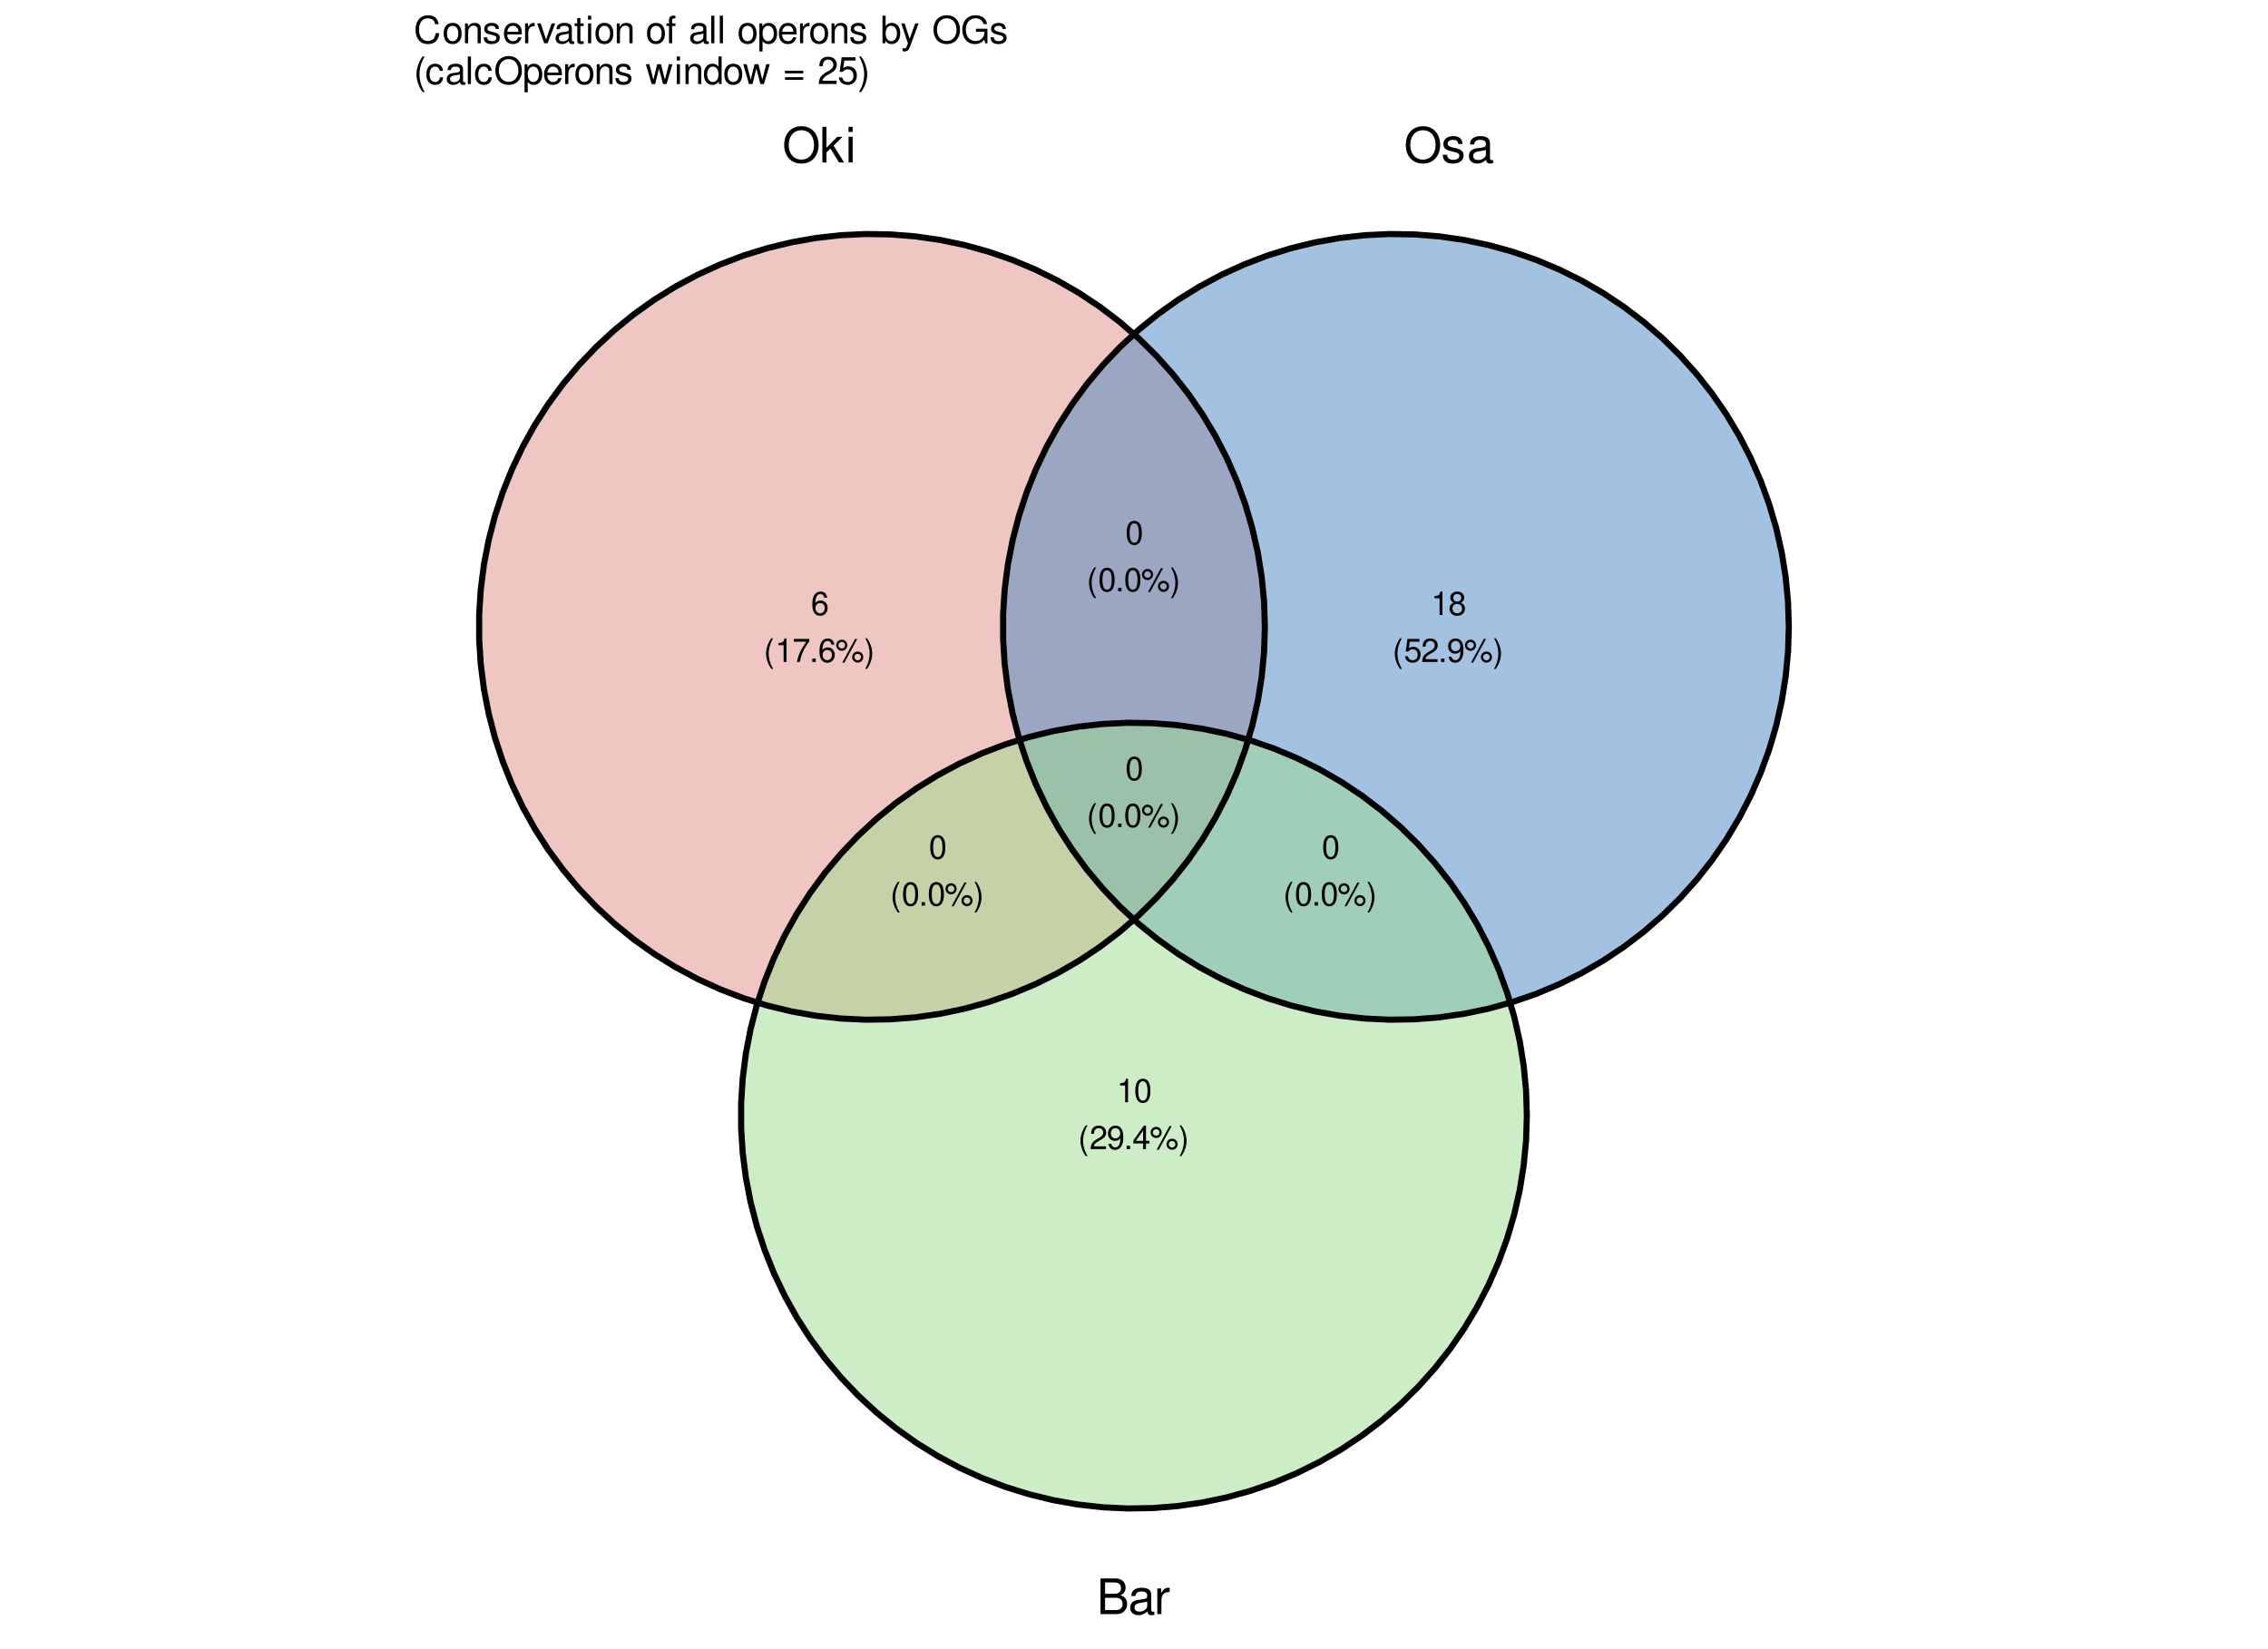 <?xml version="1.0" encoding="UTF-8"?>
<svg xmlns="http://www.w3.org/2000/svg" xmlns:xlink="http://www.w3.org/1999/xlink" width="792pt" height="576pt" viewBox="0 0 792 576" version="1.1">
<defs>
<g>
<symbol overflow="visible" id="glyph0-0">
<path style="stroke:none;" d=""/>
</symbol>
<symbol overflow="visible" id="glyph0-1">
<path style="stroke:none;" d="M 6.641 -12.656 C 3.078 -12.656 0.656 -10.031 0.656 -6.125 C 0.656 -2.219 3.062 0.391 6.656 0.391 C 8.188 0.391 9.516 -0.062 10.516 -0.922 C 11.875 -2.062 12.672 -4 12.672 -6.031 C 12.672 -10.047 10.297 -12.656 6.641 -12.656 Z M 6.641 -11.25 C 9.344 -11.25 11.078 -9.219 11.078 -6.062 C 11.078 -3.062 9.297 -1 6.656 -1 C 4 -1 2.234 -3.062 2.234 -6.125 C 2.234 -9.203 4 -11.25 6.641 -11.25 Z M 6.641 -11.25 "/>
</symbol>
<symbol overflow="visible" id="glyph0-2">
<path style="stroke:none;" d="M 2.406 -12.453 L 0.984 -12.453 L 0.984 0 L 2.406 0 L 2.406 -3.484 L 3.797 -4.844 L 6.812 0 L 8.578 0 L 4.922 -5.859 L 8.031 -8.953 L 6.203 -8.953 L 2.406 -5.156 Z M 2.406 -12.453 "/>
</symbol>
<symbol overflow="visible" id="glyph0-3">
<path style="stroke:none;" d="M 2.562 -8.953 L 1.141 -8.953 L 1.141 0 L 2.562 0 Z M 2.562 -12.453 L 1.125 -12.453 L 1.125 -10.656 L 2.562 -10.656 Z M 2.562 -12.453 "/>
</symbol>
<symbol overflow="visible" id="glyph0-4">
<path style="stroke:none;" d="M 7.484 -6.453 C 7.469 -8.219 6.297 -9.203 4.234 -9.203 C 2.156 -9.203 0.797 -8.125 0.797 -6.469 C 0.797 -5.078 1.516 -4.406 3.641 -3.891 L 4.969 -3.562 C 5.953 -3.328 6.359 -2.969 6.359 -2.344 C 6.359 -1.484 5.516 -0.922 4.266 -0.922 C 3.5 -0.922 2.859 -1.141 2.5 -1.516 C 2.266 -1.781 2.172 -2.031 2.078 -2.672 L 0.578 -2.672 C 0.656 -0.594 1.812 0.391 4.156 0.391 C 6.406 0.391 7.844 -0.719 7.844 -2.438 C 7.844 -3.781 7.094 -4.516 5.312 -4.938 L 3.938 -5.266 C 2.781 -5.531 2.281 -5.906 2.281 -6.547 C 2.281 -7.375 3.016 -7.891 4.188 -7.891 C 5.328 -7.891 5.938 -7.391 5.984 -6.453 Z M 7.484 -6.453 "/>
</symbol>
<symbol overflow="visible" id="glyph0-5">
<path style="stroke:none;" d="M 9.141 -0.844 C 8.984 -0.797 8.922 -0.797 8.828 -0.797 C 8.328 -0.797 8.062 -1.062 8.062 -1.5 L 8.062 -6.766 C 8.062 -8.344 6.906 -9.203 4.703 -9.203 C 3.375 -9.203 2.344 -8.828 1.719 -8.156 C 1.312 -7.703 1.141 -7.188 1.109 -6.297 L 2.547 -6.297 C 2.672 -7.391 3.312 -7.891 4.641 -7.891 C 5.938 -7.891 6.641 -7.406 6.641 -6.562 L 6.641 -6.188 C 6.625 -5.562 6.312 -5.344 5.156 -5.188 C 3.141 -4.938 2.828 -4.875 2.281 -4.641 C 1.25 -4.203 0.719 -3.422 0.719 -2.25 C 0.719 -0.625 1.844 0.391 3.656 0.391 C 4.781 0.391 5.688 0 6.688 -0.922 C 6.797 0 7.234 0.391 8.156 0.391 C 8.469 0.391 8.656 0.359 9.141 0.234 Z M 6.641 -2.812 C 6.641 -2.344 6.5 -2.047 6.078 -1.656 C 5.5 -1.125 4.797 -0.859 3.969 -0.859 C 2.859 -0.859 2.203 -1.391 2.203 -2.281 C 2.203 -3.234 2.812 -3.703 4.359 -3.922 C 5.875 -4.141 6.172 -4.203 6.641 -4.422 Z M 6.641 -2.812 "/>
</symbol>
<symbol overflow="visible" id="glyph0-6">
<path style="stroke:none;" d="M 1.344 0 L 6.969 0 C 8.141 0 9.016 -0.328 9.688 -1.047 C 10.297 -1.688 10.641 -2.578 10.641 -3.547 C 10.641 -5.062 9.953 -5.953 8.375 -6.578 C 9.516 -7.109 10.094 -8.016 10.094 -9.297 C 10.094 -10.219 9.75 -11 9.109 -11.578 C 8.438 -12.172 7.594 -12.453 6.406 -12.453 L 1.344 -12.453 Z M 2.938 -7.094 L 2.938 -11.047 L 6.016 -11.047 C 6.906 -11.047 7.391 -10.938 7.828 -10.609 C 8.266 -10.266 8.5 -9.75 8.5 -9.062 C 8.5 -8.391 8.266 -7.875 7.828 -7.531 C 7.391 -7.203 6.906 -7.094 6.016 -7.094 Z M 2.938 -1.406 L 2.938 -5.688 L 6.812 -5.688 C 8.219 -5.688 9.047 -4.891 9.047 -3.531 C 9.047 -2.203 8.219 -1.406 6.812 -1.406 Z M 2.938 -1.406 "/>
</symbol>
<symbol overflow="visible" id="glyph0-7">
<path style="stroke:none;" d="M 1.172 -8.953 L 1.172 0 L 2.609 0 L 2.609 -4.641 C 2.625 -6.797 3.516 -7.75 5.484 -7.703 L 5.484 -9.156 C 5.25 -9.188 5.109 -9.203 4.938 -9.203 C 4.016 -9.203 3.312 -8.656 2.5 -7.328 L 2.5 -8.953 Z M 1.172 -8.953 "/>
</symbol>
<symbol overflow="visible" id="glyph1-0">
<path style="stroke:none;" d=""/>
</symbol>
<symbol overflow="visible" id="glyph1-1">
<path style="stroke:none;" d="M 5.672 -6.078 C 5.469 -7.422 4.609 -8.219 3.375 -8.219 C 2.484 -8.219 1.688 -7.797 1.219 -7.047 C 0.703 -6.25 0.484 -5.25 0.484 -3.75 C 0.484 -2.359 0.688 -1.484 1.172 -0.766 C 1.609 -0.094 2.312 0.266 3.203 0.266 C 4.734 0.266 5.828 -0.891 5.828 -2.484 C 5.828 -4 4.812 -5.078 3.359 -5.078 C 2.578 -5.078 1.938 -4.781 1.516 -4.172 C 1.531 -6.203 2.156 -7.344 3.312 -7.344 C 4.016 -7.344 4.5 -6.875 4.656 -6.078 Z M 3.234 -4.188 C 4.203 -4.188 4.812 -3.5 4.812 -2.406 C 4.812 -1.375 4.125 -0.625 3.203 -0.625 C 2.281 -0.625 1.562 -1.406 1.562 -2.453 C 1.562 -3.484 2.25 -4.188 3.234 -4.188 Z M 3.234 -4.188 "/>
</symbol>
<symbol overflow="visible" id="glyph1-2">
<path style="stroke:none;" d="M 2.688 -8.297 C 1.547 -6.797 0.828 -4.734 0.828 -2.953 C 0.828 -1.156 1.547 0.922 2.688 2.406 L 3.312 2.406 C 2.312 0.781 1.75 -1.125 1.75 -2.953 C 1.75 -4.75 2.312 -6.672 3.312 -8.297 Z M 2.688 -8.297 "/>
</symbol>
<symbol overflow="visible" id="glyph1-3">
<path style="stroke:none;" d="M 2.953 -5.859 L 2.953 0 L 3.953 0 L 3.953 -8.219 L 3.281 -8.219 C 2.938 -6.969 2.703 -6.797 1.156 -6.594 L 1.156 -5.859 Z M 2.953 -5.859 "/>
</symbol>
<symbol overflow="visible" id="glyph1-4">
<path style="stroke:none;" d="M 5.922 -8.062 L 0.516 -8.062 L 0.516 -7.078 L 4.875 -7.078 C 2.953 -4.328 2.172 -2.656 1.562 0 L 2.641 0 C 3.078 -2.578 4.094 -4.797 5.922 -7.219 Z M 5.922 -8.062 "/>
</symbol>
<symbol overflow="visible" id="glyph1-5">
<path style="stroke:none;" d="M 2.172 -1.188 L 0.984 -1.188 L 0.984 0 L 2.172 0 Z M 2.172 -1.188 "/>
</symbol>
<symbol overflow="visible" id="glyph1-6">
<path style="stroke:none;" d="M 2.266 -7.797 C 1.188 -7.797 0.328 -6.922 0.328 -5.844 C 0.328 -4.781 1.188 -3.906 2.281 -3.906 C 3.328 -3.906 4.203 -4.781 4.203 -5.828 C 4.203 -6.922 3.359 -7.797 2.266 -7.797 Z M 2.266 -7 C 2.906 -7 3.422 -6.484 3.422 -5.828 C 3.422 -5.203 2.906 -4.703 2.281 -4.703 C 1.641 -4.703 1.109 -5.203 1.109 -5.844 C 1.109 -6.484 1.625 -7 2.266 -7 Z M 6.922 -8.062 L 2.438 0.234 L 3.188 0.234 L 7.672 -8.062 Z M 7.828 -3.656 C 6.75 -3.656 5.891 -2.797 5.891 -1.734 C 5.891 -0.641 6.75 0.219 7.844 0.219 C 8.891 0.219 9.766 -0.641 9.766 -1.703 C 9.766 -2.797 8.922 -3.656 7.828 -3.656 Z M 7.828 -2.859 C 8.469 -2.859 8.984 -2.359 8.984 -1.703 C 8.984 -1.094 8.469 -0.578 7.844 -0.578 C 7.188 -0.578 6.672 -1.094 6.672 -1.734 C 6.672 -2.359 7.188 -2.859 7.828 -2.859 Z M 7.828 -2.859 "/>
</symbol>
<symbol overflow="visible" id="glyph1-7">
<path style="stroke:none;" d="M 1.062 2.406 C 2.203 0.922 2.906 -1.156 2.906 -2.938 C 2.906 -4.734 2.203 -6.797 1.062 -8.297 L 0.438 -8.297 C 1.438 -6.672 1.984 -4.75 1.984 -2.938 C 1.984 -1.125 1.438 0.797 0.438 2.406 Z M 1.062 2.406 "/>
</symbol>
<symbol overflow="visible" id="glyph1-8">
<path style="stroke:none;" d="M 4.453 -4.328 C 5.297 -4.844 5.547 -5.25 5.547 -6.031 C 5.547 -7.328 4.562 -8.219 3.125 -8.219 C 1.703 -8.219 0.703 -7.328 0.703 -6.047 C 0.703 -5.25 0.969 -4.859 1.797 -4.328 C 0.875 -3.875 0.422 -3.203 0.422 -2.281 C 0.422 -0.781 1.531 0.266 3.125 0.266 C 4.719 0.266 5.828 -0.781 5.828 -2.281 C 5.828 -3.203 5.375 -3.875 4.453 -4.328 Z M 3.125 -7.344 C 3.984 -7.344 4.531 -6.828 4.531 -6 C 4.531 -5.234 3.969 -4.719 3.125 -4.719 C 2.281 -4.719 1.734 -5.234 1.734 -6.031 C 1.734 -6.828 2.281 -7.344 3.125 -7.344 Z M 3.125 -3.875 C 4.125 -3.875 4.812 -3.219 4.812 -2.266 C 4.812 -1.281 4.141 -0.625 3.109 -0.625 C 2.125 -0.625 1.438 -1.297 1.438 -2.25 C 1.438 -3.234 2.109 -3.875 3.125 -3.875 Z M 3.125 -3.875 "/>
</symbol>
<symbol overflow="visible" id="glyph1-9">
<path style="stroke:none;" d="M 5.422 -8.062 L 1.25 -8.062 L 0.641 -3.672 L 1.562 -3.672 C 2.031 -4.234 2.422 -4.422 3.062 -4.422 C 4.141 -4.422 4.812 -3.688 4.812 -2.484 C 4.812 -1.328 4.141 -0.625 3.047 -0.625 C 2.172 -0.625 1.641 -1.062 1.406 -1.984 L 0.391 -1.984 C 0.531 -1.312 0.641 -1 0.891 -0.703 C 1.344 -0.094 2.156 0.266 3.078 0.266 C 4.703 0.266 5.828 -0.922 5.828 -2.625 C 5.828 -4.219 4.781 -5.312 3.234 -5.312 C 2.656 -5.312 2.203 -5.172 1.734 -4.828 L 2.062 -7.078 L 5.422 -7.078 Z M 5.422 -8.062 "/>
</symbol>
<symbol overflow="visible" id="glyph1-10">
<path style="stroke:none;" d="M 5.75 -0.984 L 1.516 -0.984 C 1.609 -1.672 1.984 -2.109 2.969 -2.703 L 4.109 -3.344 C 5.234 -3.969 5.812 -4.812 5.812 -5.828 C 5.812 -6.5 5.547 -7.141 5.062 -7.594 C 4.578 -8.016 4 -8.219 3.234 -8.219 C 2.203 -8.219 1.438 -7.859 1 -7.156 C 0.719 -6.719 0.594 -6.203 0.562 -5.375 L 1.562 -5.375 C 1.609 -5.938 1.672 -6.266 1.812 -6.547 C 2.062 -7.047 2.594 -7.344 3.203 -7.344 C 4.109 -7.344 4.781 -6.688 4.781 -5.797 C 4.781 -5.141 4.406 -4.578 3.703 -4.156 L 2.656 -3.547 C 0.969 -2.578 0.484 -1.812 0.391 -0.016 L 5.75 -0.016 Z M 5.75 -0.984 "/>
</symbol>
<symbol overflow="visible" id="glyph1-11">
<path style="stroke:none;" d="M 0.609 -1.875 C 0.797 -0.531 1.656 0.266 2.891 0.266 C 3.781 0.266 4.578 -0.172 5.062 -0.906 C 5.562 -1.719 5.797 -2.719 5.797 -4.203 C 5.797 -5.594 5.578 -6.469 5.109 -7.203 C 4.656 -7.875 3.953 -8.219 3.078 -8.219 C 1.531 -8.219 0.438 -7.078 0.438 -5.484 C 0.438 -3.969 1.453 -2.906 2.906 -2.906 C 3.672 -2.906 4.25 -3.172 4.75 -3.797 C 4.75 -1.75 4.109 -0.625 2.953 -0.625 C 2.25 -0.625 1.766 -1.078 1.609 -1.875 Z M 3.062 -7.344 C 4 -7.344 4.703 -6.562 4.703 -5.5 C 4.703 -4.5 4.016 -3.781 3.031 -3.781 C 2.062 -3.781 1.453 -4.469 1.453 -5.562 C 1.453 -6.594 2.125 -7.344 3.062 -7.344 Z M 3.062 -7.344 "/>
</symbol>
<symbol overflow="visible" id="glyph1-12">
<path style="stroke:none;" d="M 3.125 -8.219 C 2.375 -8.219 1.688 -7.891 1.281 -7.328 C 0.75 -6.594 0.484 -5.5 0.484 -3.984 C 0.484 -1.203 1.406 0.266 3.125 0.266 C 4.828 0.266 5.766 -1.203 5.766 -3.906 C 5.766 -5.5 5.516 -6.578 4.984 -7.328 C 4.562 -7.891 3.891 -8.219 3.125 -8.219 Z M 3.125 -7.344 C 4.203 -7.344 4.75 -6.234 4.75 -4 C 4.75 -1.656 4.219 -0.562 3.109 -0.562 C 2.047 -0.562 1.516 -1.703 1.516 -3.969 C 1.516 -6.234 2.047 -7.344 3.125 -7.344 Z M 3.125 -7.344 "/>
</symbol>
<symbol overflow="visible" id="glyph1-13">
<path style="stroke:none;" d="M 3.719 -1.984 L 3.719 0 L 4.719 0 L 4.719 -1.984 L 5.922 -1.984 L 5.922 -2.891 L 4.719 -2.891 L 4.719 -8.219 L 3.984 -8.219 L 0.312 -3.047 L 0.312 -1.984 Z M 3.719 -2.891 L 1.188 -2.891 L 3.719 -6.516 Z M 3.719 -2.891 "/>
</symbol>
<symbol overflow="visible" id="glyph2-0">
<path style="stroke:none;" d=""/>
</symbol>
<symbol overflow="visible" id="glyph2-1">
<path style="stroke:none;" d="M 8.734 -6.641 C 8.359 -8.75 7.141 -9.781 5.031 -9.781 C 3.734 -9.781 2.688 -9.375 1.984 -8.578 C 1.109 -7.625 0.641 -6.266 0.641 -4.703 C 0.641 -3.109 1.125 -1.75 2.016 -0.812 C 2.766 -0.047 3.719 0.297 4.984 0.297 C 7.328 0.297 8.641 -0.969 8.938 -3.516 L 7.672 -3.516 C 7.562 -2.859 7.438 -2.406 7.234 -2.016 C 6.844 -1.234 6.016 -0.781 4.984 -0.781 C 3.078 -0.781 1.859 -2.312 1.859 -4.719 C 1.859 -7.188 3.016 -8.703 4.891 -8.703 C 5.672 -8.703 6.391 -8.469 6.781 -8.094 C 7.141 -7.766 7.344 -7.375 7.484 -6.641 Z M 8.734 -6.641 "/>
</symbol>
<symbol overflow="visible" id="glyph2-2">
<path style="stroke:none;" d="M 3.594 -7.109 C 1.641 -7.109 0.469 -5.734 0.469 -3.406 C 0.469 -1.062 1.641 0.297 3.609 0.297 C 5.562 0.297 6.734 -1.078 6.734 -3.359 C 6.734 -5.75 5.594 -7.109 3.594 -7.109 Z M 3.609 -6.094 C 4.844 -6.094 5.578 -5.078 5.578 -3.359 C 5.578 -1.734 4.812 -0.719 3.609 -0.719 C 2.375 -0.719 1.625 -1.734 1.625 -3.406 C 1.625 -5.078 2.375 -6.094 3.609 -6.094 Z M 3.609 -6.094 "/>
</symbol>
<symbol overflow="visible" id="glyph2-3">
<path style="stroke:none;" d="M 0.922 -6.922 L 0.922 0 L 2.031 0 L 2.031 -3.812 C 2.031 -5.234 2.766 -6.156 3.906 -6.156 C 4.781 -6.156 5.328 -5.625 5.328 -4.797 L 5.328 0 L 6.438 0 L 6.438 -5.234 C 6.438 -6.375 5.578 -7.109 4.234 -7.109 C 3.203 -7.109 2.547 -6.719 1.938 -5.75 L 1.938 -6.922 Z M 0.922 -6.922 "/>
</symbol>
<symbol overflow="visible" id="glyph2-4">
<path style="stroke:none;" d="M 5.781 -4.984 C 5.766 -6.344 4.875 -7.109 3.281 -7.109 C 1.656 -7.109 0.625 -6.281 0.625 -5 C 0.625 -3.922 1.172 -3.406 2.812 -3.016 L 3.844 -2.766 C 4.609 -2.578 4.906 -2.297 4.906 -1.812 C 4.906 -1.156 4.266 -0.719 3.297 -0.719 C 2.703 -0.719 2.203 -0.891 1.922 -1.172 C 1.75 -1.375 1.672 -1.578 1.609 -2.062 L 0.453 -2.062 C 0.5 -0.469 1.406 0.297 3.203 0.297 C 4.953 0.297 6.062 -0.547 6.062 -1.891 C 6.062 -2.922 5.484 -3.484 4.109 -3.812 L 3.047 -4.062 C 2.156 -4.281 1.766 -4.562 1.766 -5.062 C 1.766 -5.703 2.344 -6.094 3.234 -6.094 C 4.125 -6.094 4.594 -5.719 4.625 -4.984 Z M 5.781 -4.984 "/>
</symbol>
<symbol overflow="visible" id="glyph2-5">
<path style="stroke:none;" d="M 6.766 -3.094 C 6.766 -4.141 6.688 -4.781 6.5 -5.297 C 6.047 -6.438 4.984 -7.109 3.703 -7.109 C 1.766 -7.109 0.531 -5.656 0.531 -3.359 C 0.531 -1.078 1.719 0.297 3.672 0.297 C 5.25 0.297 6.344 -0.594 6.625 -2.094 L 5.516 -2.094 C 5.219 -1.188 4.594 -0.719 3.703 -0.719 C 3.016 -0.719 2.422 -1.031 2.047 -1.609 C 1.781 -2 1.688 -2.406 1.672 -3.094 Z M 1.703 -3.984 C 1.797 -5.266 2.578 -6.094 3.688 -6.094 C 4.812 -6.094 5.578 -5.234 5.578 -3.984 Z M 1.703 -3.984 "/>
</symbol>
<symbol overflow="visible" id="glyph2-6">
<path style="stroke:none;" d="M 0.906 -6.922 L 0.906 0 L 2.016 0 L 2.016 -3.594 C 2.031 -5.25 2.719 -6 4.234 -5.953 L 4.234 -7.078 C 4.047 -7.109 3.953 -7.109 3.812 -7.109 C 3.109 -7.109 2.562 -6.688 1.922 -5.672 L 1.922 -6.922 Z M 0.906 -6.922 "/>
</symbol>
<symbol overflow="visible" id="glyph2-7">
<path style="stroke:none;" d="M 3.766 0 L 6.422 -6.922 L 5.172 -6.922 L 3.219 -1.312 L 1.375 -6.922 L 0.125 -6.922 L 2.562 0 Z M 3.766 0 "/>
</symbol>
<symbol overflow="visible" id="glyph2-8">
<path style="stroke:none;" d="M 7.062 -0.641 C 6.938 -0.625 6.891 -0.625 6.828 -0.625 C 6.438 -0.625 6.234 -0.812 6.234 -1.156 L 6.234 -5.234 C 6.234 -6.453 5.328 -7.109 3.625 -7.109 C 2.609 -7.109 1.812 -6.828 1.328 -6.312 C 1.016 -5.953 0.891 -5.562 0.859 -4.875 L 1.969 -4.875 C 2.062 -5.719 2.562 -6.094 3.594 -6.094 C 4.594 -6.094 5.141 -5.734 5.141 -5.062 L 5.141 -4.781 C 5.125 -4.297 4.891 -4.125 3.984 -4.016 C 2.422 -3.812 2.188 -3.766 1.766 -3.594 C 0.969 -3.25 0.547 -2.641 0.547 -1.75 C 0.547 -0.484 1.422 0.297 2.828 0.297 C 3.703 0.297 4.391 0 5.172 -0.719 C 5.25 0 5.594 0.297 6.312 0.297 C 6.547 0.297 6.688 0.281 7.062 0.188 Z M 5.141 -2.172 C 5.141 -1.812 5.031 -1.578 4.703 -1.281 C 4.25 -0.875 3.703 -0.656 3.062 -0.656 C 2.203 -0.656 1.703 -1.062 1.703 -1.766 C 1.703 -2.5 2.172 -2.859 3.359 -3.031 C 4.547 -3.188 4.766 -3.25 5.141 -3.422 Z M 5.141 -2.172 "/>
</symbol>
<symbol overflow="visible" id="glyph2-9">
<path style="stroke:none;" d="M 3.359 -6.922 L 2.219 -6.922 L 2.219 -8.812 L 1.125 -8.812 L 1.125 -6.922 L 0.188 -6.922 L 0.188 -6.016 L 1.125 -6.016 L 1.125 -0.797 C 1.125 -0.078 1.594 0.297 2.453 0.297 C 2.75 0.297 2.984 0.281 3.359 0.219 L 3.359 -0.719 C 3.188 -0.672 3.047 -0.656 2.828 -0.656 C 2.344 -0.656 2.219 -0.797 2.219 -1.281 L 2.219 -6.016 L 3.359 -6.016 Z M 3.359 -6.922 "/>
</symbol>
<symbol overflow="visible" id="glyph2-10">
<path style="stroke:none;" d="M 1.984 -6.922 L 0.891 -6.922 L 0.891 0 L 1.984 0 Z M 1.984 -9.625 L 0.875 -9.625 L 0.875 -8.234 L 1.984 -8.234 Z M 1.984 -9.625 "/>
</symbol>
<symbol overflow="visible" id="glyph2-11">
<path style="stroke:none;" d=""/>
</symbol>
<symbol overflow="visible" id="glyph2-12">
<path style="stroke:none;" d="M 3.406 -6.922 L 2.25 -6.922 L 2.25 -8 C 2.25 -8.469 2.516 -8.703 3.031 -8.703 C 3.109 -8.703 3.156 -8.703 3.406 -8.688 L 3.406 -9.594 C 3.156 -9.656 3.016 -9.672 2.781 -9.672 C 1.766 -9.672 1.156 -9.078 1.156 -8.094 L 1.156 -6.922 L 0.234 -6.922 L 0.234 -6.016 L 1.156 -6.016 L 1.156 0 L 2.25 0 L 2.25 -6.016 L 3.406 -6.016 Z M 3.406 -6.922 "/>
</symbol>
<symbol overflow="visible" id="glyph2-13">
<path style="stroke:none;" d="M 2 -9.625 L 0.891 -9.625 L 0.891 0 L 2 0 Z M 2 -9.625 "/>
</symbol>
<symbol overflow="visible" id="glyph2-14">
<path style="stroke:none;" d="M 0.719 2.875 L 1.828 2.875 L 1.828 -0.719 C 2.406 -0.016 3.047 0.297 3.953 0.297 C 5.75 0.297 6.906 -1.141 6.906 -3.344 C 6.906 -5.672 5.766 -7.109 3.938 -7.109 C 3 -7.109 2.25 -6.688 1.734 -5.875 L 1.734 -6.922 L 0.719 -6.922 Z M 3.75 -6.094 C 4.969 -6.094 5.75 -5.016 5.75 -3.359 C 5.75 -1.797 4.953 -0.719 3.75 -0.719 C 2.578 -0.719 1.828 -1.781 1.828 -3.406 C 1.828 -5.031 2.578 -6.094 3.75 -6.094 Z M 3.75 -6.094 "/>
</symbol>
<symbol overflow="visible" id="glyph2-15">
<path style="stroke:none;" d="M 0.719 -9.625 L 0.719 0 L 1.703 0 L 1.703 -0.891 C 2.234 -0.078 2.938 0.297 3.891 0.297 C 5.719 0.297 6.906 -1.188 6.906 -3.484 C 6.906 -5.734 5.781 -7.109 3.953 -7.109 C 3 -7.109 2.328 -6.766 1.812 -5.984 L 1.812 -9.625 Z M 3.734 -6.094 C 4.969 -6.094 5.75 -5.016 5.75 -3.359 C 5.75 -1.797 4.938 -0.719 3.734 -0.719 C 2.562 -0.719 1.812 -1.781 1.812 -3.406 C 1.812 -5.031 2.562 -6.094 3.734 -6.094 Z M 3.734 -6.094 "/>
</symbol>
<symbol overflow="visible" id="glyph2-16">
<path style="stroke:none;" d="M 5.125 -6.922 L 3.203 -1.531 L 1.438 -6.922 L 0.266 -6.922 L 2.594 0.031 L 2.172 1.125 C 2 1.609 1.75 1.797 1.297 1.797 C 1.109 1.797 0.953 1.766 0.719 1.719 L 0.719 2.703 C 0.938 2.828 1.156 2.875 1.453 2.875 C 1.812 2.875 2.188 2.766 2.484 2.547 C 2.828 2.297 3.031 2 3.234 1.453 L 6.312 -6.922 Z M 5.125 -6.922 "/>
</symbol>
<symbol overflow="visible" id="glyph2-17">
<path style="stroke:none;" d="M 5.141 -9.781 C 2.375 -9.781 0.5 -7.75 0.5 -4.734 C 0.5 -1.719 2.359 0.297 5.156 0.297 C 6.328 0.297 7.359 -0.047 8.141 -0.719 C 9.172 -1.594 9.797 -3.094 9.797 -4.656 C 9.797 -7.766 7.969 -9.781 5.141 -9.781 Z M 5.141 -8.703 C 7.219 -8.703 8.562 -7.125 8.562 -4.688 C 8.562 -2.359 7.188 -0.781 5.156 -0.781 C 3.094 -0.781 1.734 -2.359 1.734 -4.734 C 1.734 -7.109 3.094 -8.703 5.141 -8.703 Z M 5.141 -8.703 "/>
</symbol>
<symbol overflow="visible" id="glyph2-18">
<path style="stroke:none;" d="M 9.359 -5.078 L 5.344 -5.078 L 5.344 -4 L 8.281 -4 L 8.281 -3.734 C 8.281 -2.016 7.016 -0.781 5.25 -0.781 C 4.281 -0.781 3.391 -1.141 2.828 -1.75 C 2.188 -2.438 1.812 -3.594 1.812 -4.781 C 1.812 -7.141 3.156 -8.703 5.188 -8.703 C 6.656 -8.703 7.703 -7.953 7.969 -6.703 L 9.234 -6.703 C 8.891 -8.656 7.406 -9.781 5.203 -9.781 C 4.031 -9.781 3.078 -9.484 2.328 -8.859 C 1.203 -7.938 0.578 -6.438 0.578 -4.719 C 0.578 -1.75 2.391 0.297 4.984 0.297 C 6.297 0.297 7.328 -0.188 8.281 -1.234 L 8.578 0.047 L 9.359 0.047 Z M 9.359 -5.078 "/>
</symbol>
<symbol overflow="visible" id="glyph2-19">
<path style="stroke:none;" d="M 3.109 -9.625 C 1.797 -7.891 0.969 -5.5 0.969 -3.422 C 0.969 -1.328 1.797 1.062 3.109 2.797 L 3.844 2.797 C 2.688 0.906 2.031 -1.312 2.031 -3.422 C 2.031 -5.516 2.688 -7.75 3.844 -9.625 Z M 3.109 -9.625 "/>
</symbol>
<symbol overflow="visible" id="glyph2-20">
<path style="stroke:none;" d="M 6.219 -4.594 C 6.172 -5.266 6.016 -5.703 5.75 -6.094 C 5.281 -6.734 4.453 -7.109 3.484 -7.109 C 1.609 -7.109 0.406 -5.641 0.406 -3.344 C 0.406 -1.109 1.594 0.297 3.469 0.297 C 5.125 0.297 6.172 -0.688 6.297 -2.375 L 5.188 -2.375 C 5 -1.266 4.438 -0.719 3.5 -0.719 C 2.281 -0.719 1.562 -1.703 1.562 -3.344 C 1.562 -5.062 2.266 -6.094 3.469 -6.094 C 4.391 -6.094 4.984 -5.562 5.109 -4.594 Z M 6.219 -4.594 "/>
</symbol>
<symbol overflow="visible" id="glyph2-21">
<path style="stroke:none;" d="M 7.312 0 L 9.344 -6.922 L 8.109 -6.922 L 6.734 -1.531 L 5.375 -6.922 L 4.031 -6.922 L 2.703 -1.531 L 1.297 -6.922 L 0.078 -6.922 L 2.094 0 L 3.328 0 L 4.656 -5.422 L 6.062 0 Z M 7.312 0 "/>
</symbol>
<symbol overflow="visible" id="glyph2-22">
<path style="stroke:none;" d="M 6.531 -9.625 L 5.438 -9.625 L 5.438 -6.047 C 4.984 -6.75 4.234 -7.109 3.312 -7.109 C 1.516 -7.109 0.344 -5.672 0.344 -3.469 C 0.344 -1.141 1.484 0.297 3.359 0.297 C 4.297 0.297 4.969 -0.047 5.562 -0.906 L 5.562 0 L 6.531 0 Z M 3.5 -6.094 C 4.688 -6.094 5.438 -5.047 5.438 -3.375 C 5.438 -1.781 4.672 -0.719 3.516 -0.719 C 2.297 -0.719 1.484 -1.797 1.484 -3.406 C 1.484 -5.016 2.297 -6.094 3.5 -6.094 Z M 3.5 -6.094 "/>
</symbol>
<symbol overflow="visible" id="glyph2-23">
<path style="stroke:none;" d="M 7.047 -4.656 L 0.656 -4.656 L 0.656 -3.734 L 7.047 -3.734 Z M 7.047 -2.391 L 0.656 -2.391 L 0.656 -1.469 L 7.047 -1.469 Z M 7.047 -2.391 "/>
</symbol>
<symbol overflow="visible" id="glyph2-24">
<path style="stroke:none;" d="M 6.688 -1.156 L 1.75 -1.156 C 1.875 -1.938 2.297 -2.438 3.453 -3.141 L 4.766 -3.875 C 6.078 -4.609 6.75 -5.578 6.75 -6.766 C 6.75 -7.547 6.438 -8.297 5.875 -8.812 C 5.328 -9.312 4.641 -9.547 3.75 -9.547 C 2.562 -9.547 1.672 -9.125 1.156 -8.312 C 0.828 -7.797 0.688 -7.203 0.656 -6.25 L 1.828 -6.25 C 1.859 -6.891 1.938 -7.281 2.094 -7.594 C 2.406 -8.172 3.016 -8.531 3.703 -8.531 C 4.766 -8.531 5.562 -7.766 5.562 -6.734 C 5.562 -5.969 5.125 -5.312 4.297 -4.828 L 3.078 -4.125 C 1.125 -3 0.547 -2.094 0.453 -0.016 L 6.688 -0.016 Z M 6.688 -1.156 "/>
</symbol>
<symbol overflow="visible" id="glyph2-25">
<path style="stroke:none;" d="M 6.281 -9.359 L 1.453 -9.359 L 0.75 -4.266 L 1.828 -4.266 C 2.359 -4.906 2.812 -5.141 3.547 -5.141 C 4.812 -5.141 5.578 -4.281 5.578 -2.891 C 5.578 -1.547 4.812 -0.719 3.531 -0.719 C 2.516 -0.719 1.906 -1.234 1.625 -2.297 L 0.469 -2.297 C 0.625 -1.531 0.75 -1.156 1.031 -0.812 C 1.562 -0.109 2.516 0.297 3.562 0.297 C 5.453 0.297 6.766 -1.062 6.766 -3.047 C 6.766 -4.891 5.547 -6.172 3.75 -6.172 C 3.094 -6.172 2.562 -6 2.016 -5.594 L 2.391 -8.219 L 6.281 -8.219 Z M 6.281 -9.359 "/>
</symbol>
<symbol overflow="visible" id="glyph2-26">
<path style="stroke:none;" d="M 1.234 2.797 C 2.547 1.062 3.375 -1.328 3.375 -3.406 C 3.375 -5.5 2.547 -7.891 1.234 -9.625 L 0.5 -9.625 C 1.656 -7.734 2.312 -5.516 2.312 -3.406 C 2.312 -1.312 1.656 0.922 0.5 2.797 Z M 1.234 2.797 "/>
</symbol>
</g>
</defs>
<g id="surface1286">
<path style=" stroke:none;fill-rule:nonzero;fill:rgb(87.843%,55.294%,51.765%);fill-opacity:0.502;" d="M 441.707 218.945 L 441.43 210.242 L 440.602 201.57 L 439.227 192.973 L 437.309 184.48 L 434.855 176.125 L 431.879 167.941 L 428.387 159.965 L 424.395 152.227 L 419.922 144.754 L 414.984 137.582 L 409.602 130.738 L 403.797 124.25 L 397.59 118.141 L 391.012 112.438 L 384.082 107.164 L 376.832 102.34 L 369.289 97.988 L 361.488 94.121 L 353.457 90.758 L 345.227 87.91 L 336.836 85.59 L 328.312 83.805 L 319.691 82.566 L 311.012 81.875 L 302.305 81.738 L 293.609 82.152 L 284.953 83.117 L 276.379 84.629 L 267.918 86.684 L 259.602 89.266 L 251.469 92.375 L 243.547 95.992 L 235.871 100.105 L 228.473 104.695 L 221.379 109.746 L 214.621 115.238 L 208.223 121.145 L 202.215 127.449 L 196.617 134.117 L 191.457 141.129 L 186.746 148.457 L 182.516 156.062 L 178.773 163.926 L 175.535 172.012 L 172.816 180.285 L 170.633 188.711 L 168.984 197.262 L 167.883 205.898 L 167.328 214.59 L 167.328 223.297 L 167.883 231.988 L 168.984 240.625 L 170.633 249.176 L 172.816 257.605 L 175.535 265.875 L 178.773 273.961 L 182.516 281.824 L 186.746 289.434 L 191.457 296.758 L 196.617 303.77 L 202.215 310.441 L 208.223 316.742 L 214.621 322.648 L 221.379 328.141 L 228.473 333.191 L 235.871 337.781 L 243.547 341.895 L 251.469 345.512 L 259.602 348.621 L 267.918 351.207 L 276.379 353.258 L 284.953 354.77 L 293.609 355.734 L 302.305 356.148 L 311.012 356.012 L 319.691 355.32 L 328.312 354.082 L 336.836 352.301 L 345.227 349.98 L 353.457 347.129 L 361.488 343.766 L 369.289 339.898 L 376.832 335.547 L 384.082 330.723 L 391.012 325.449 L 397.59 319.746 L 403.797 313.637 L 409.602 307.148 L 414.984 300.305 L 419.922 293.133 L 424.395 285.66 L 428.387 277.922 L 431.879 269.945 L 434.855 261.762 L 437.309 253.406 L 439.227 244.914 L 440.602 236.316 L 441.43 227.648 Z M 441.707 218.945 "/>
<path style=" stroke:none;fill-rule:nonzero;fill:rgb(28.235%,52.157%,77.255%);fill-opacity:0.502;" d="M 624.672 218.945 L 624.395 210.242 L 623.566 201.57 L 622.191 192.973 L 620.273 184.48 L 617.82 176.125 L 614.84 167.941 L 611.352 159.965 L 607.359 152.227 L 602.887 144.754 L 597.949 137.582 L 592.566 130.738 L 586.762 124.25 L 580.555 118.141 L 573.973 112.438 L 567.047 107.164 L 559.797 102.34 L 552.254 97.988 L 544.453 94.121 L 536.422 90.758 L 528.191 87.91 L 519.801 85.59 L 511.277 83.805 L 502.656 82.566 L 493.977 81.875 L 485.27 81.738 L 476.574 82.152 L 467.918 83.117 L 459.344 84.629 L 450.883 86.684 L 442.566 89.266 L 434.434 92.375 L 426.512 95.992 L 418.836 100.105 L 411.438 104.695 L 404.344 109.746 L 397.586 115.238 L 391.188 121.145 L 385.18 127.449 L 379.582 134.117 L 374.422 141.129 L 369.711 148.457 L 365.48 156.062 L 361.734 163.926 L 358.5 172.012 L 355.781 180.285 L 353.598 188.711 L 351.949 197.262 L 350.844 205.898 L 350.293 214.59 L 350.293 223.297 L 350.844 231.988 L 351.949 240.625 L 353.598 249.176 L 355.781 257.605 L 358.5 265.875 L 361.734 273.961 L 365.48 281.824 L 369.711 289.434 L 374.422 296.758 L 379.582 303.77 L 385.18 310.441 L 391.188 316.742 L 397.586 322.648 L 404.344 328.141 L 411.438 333.191 L 418.836 337.781 L 426.512 341.895 L 434.434 345.512 L 442.566 348.621 L 450.883 351.207 L 459.344 353.258 L 467.918 354.77 L 476.574 355.734 L 485.27 356.148 L 493.977 356.012 L 502.656 355.32 L 511.277 354.082 L 519.801 352.301 L 528.191 349.98 L 536.422 347.129 L 544.453 343.766 L 552.254 339.898 L 559.797 335.547 L 567.047 330.723 L 573.973 325.449 L 580.555 319.746 L 586.762 313.637 L 592.566 307.148 L 597.949 300.305 L 602.887 293.133 L 607.359 285.66 L 611.352 277.922 L 614.84 269.945 L 617.82 261.762 L 620.273 253.406 L 622.191 244.914 L 623.566 236.316 L 624.395 227.648 Z M 624.672 218.945 "/>
<path style=" stroke:none;fill-rule:nonzero;fill:rgb(61.176%,85.882%,55.294%);fill-opacity:0.502;" d="M 533.188 389.652 L 532.914 380.949 L 532.086 372.281 L 530.711 363.684 L 528.789 355.188 L 526.336 346.832 L 523.359 338.652 L 519.867 330.676 L 515.879 322.934 L 511.406 315.465 L 506.469 308.289 L 501.086 301.445 L 495.277 294.957 L 489.074 288.848 L 482.492 283.145 L 475.562 277.871 L 468.312 273.051 L 460.773 268.695 L 452.969 264.828 L 444.938 261.465 L 436.711 258.617 L 428.316 256.297 L 419.793 254.512 L 411.176 253.273 L 402.496 252.582 L 393.789 252.445 L 385.09 252.859 L 376.438 253.824 L 367.859 255.336 L 359.398 257.391 L 351.086 259.977 L 342.949 263.082 L 335.027 266.699 L 327.355 270.812 L 319.953 275.402 L 312.863 280.453 L 306.102 285.945 L 299.707 291.855 L 293.699 298.156 L 288.102 304.824 L 282.938 311.84 L 278.23 319.164 L 273.996 326.773 L 270.254 334.637 L 267.02 342.719 L 264.301 350.992 L 262.113 359.422 L 260.465 367.969 L 259.363 376.609 L 258.812 385.297 L 258.812 394.004 L 259.363 402.695 L 260.465 411.332 L 262.113 419.883 L 264.301 428.312 L 267.02 436.586 L 270.254 444.668 L 273.996 452.531 L 278.23 460.141 L 282.938 467.465 L 288.102 474.477 L 293.699 481.148 L 299.707 487.449 L 306.102 493.359 L 312.863 498.848 L 319.953 503.898 L 327.355 508.492 L 335.027 512.602 L 342.949 516.219 L 351.086 519.328 L 359.398 521.914 L 367.859 523.965 L 376.438 525.477 L 385.09 526.445 L 393.789 526.859 L 402.496 526.719 L 411.176 526.031 L 419.793 524.789 L 428.316 523.008 L 436.711 520.688 L 444.938 517.84 L 452.969 514.473 L 460.773 510.609 L 468.312 506.254 L 475.562 501.43 L 482.492 496.156 L 489.074 490.453 L 495.277 484.348 L 501.086 477.855 L 506.469 471.012 L 511.406 463.84 L 515.879 456.371 L 519.867 448.629 L 523.359 440.652 L 526.336 432.469 L 528.789 424.113 L 530.711 415.621 L 532.086 407.023 L 532.914 398.355 Z M 533.188 389.652 "/>
<path style="fill:none;stroke-width:2.134;stroke-linecap:butt;stroke-linejoin:round;stroke:rgb(0%,0%,0%);stroke-opacity:1;stroke-miterlimit:10;" d="M 441.707 218.945 L 441.43 210.242 L 440.602 201.57 L 439.227 192.973 L 437.309 184.48 L 434.855 176.125 L 431.879 167.941 L 428.387 159.965 L 424.395 152.227 L 419.922 144.754 L 414.984 137.582 L 409.602 130.738 L 403.797 124.25 L 397.59 118.141 L 391.012 112.438 L 384.082 107.164 L 376.832 102.34 L 369.289 97.988 L 361.488 94.121 L 353.457 90.758 L 345.227 87.91 L 336.836 85.59 L 328.312 83.805 L 319.691 82.566 L 311.012 81.875 L 302.305 81.738 L 293.609 82.152 L 284.953 83.117 L 276.379 84.629 L 267.918 86.684 L 259.602 89.266 L 251.469 92.375 L 243.547 95.992 L 235.871 100.105 L 228.473 104.695 L 221.379 109.746 L 214.621 115.238 L 208.223 121.145 L 202.215 127.449 L 196.617 134.117 L 191.457 141.129 L 186.746 148.457 L 182.516 156.062 L 178.773 163.926 L 175.535 172.012 L 172.816 180.285 L 170.633 188.711 L 168.984 197.262 L 167.883 205.898 L 167.328 214.59 L 167.328 223.297 L 167.883 231.988 L 168.984 240.625 L 170.633 249.176 L 172.816 257.605 L 175.535 265.875 L 178.773 273.961 L 182.516 281.824 L 186.746 289.434 L 191.457 296.758 L 196.617 303.77 L 202.215 310.441 L 208.223 316.742 L 214.621 322.648 L 221.379 328.141 L 228.473 333.191 L 235.871 337.781 L 243.547 341.895 L 251.469 345.512 L 259.602 348.621 L 267.918 351.207 L 276.379 353.258 L 284.953 354.77 L 293.609 355.734 L 302.305 356.148 L 311.012 356.012 L 319.691 355.32 L 328.312 354.082 L 336.836 352.301 L 345.227 349.98 L 353.457 347.129 L 361.488 343.766 L 369.289 339.898 L 376.832 335.547 L 384.082 330.723 L 391.012 325.449 L 397.59 319.746 L 403.797 313.637 L 409.602 307.148 L 414.984 300.305 L 419.922 293.133 L 424.395 285.66 L 428.387 277.922 L 431.879 269.945 L 434.855 261.762 L 437.309 253.406 L 439.227 244.914 L 440.602 236.316 L 441.43 227.648 Z M 441.707 218.945 "/>
<path style="fill:none;stroke-width:2.134;stroke-linecap:butt;stroke-linejoin:round;stroke:rgb(0%,0%,0%);stroke-opacity:1;stroke-miterlimit:10;" d="M 624.672 218.945 L 624.395 210.242 L 623.566 201.57 L 622.191 192.973 L 620.273 184.48 L 617.82 176.125 L 614.84 167.941 L 611.352 159.965 L 607.359 152.227 L 602.887 144.754 L 597.949 137.582 L 592.566 130.738 L 586.762 124.25 L 580.555 118.141 L 573.973 112.438 L 567.047 107.164 L 559.797 102.34 L 552.254 97.988 L 544.453 94.121 L 536.422 90.758 L 528.191 87.91 L 519.801 85.59 L 511.277 83.805 L 502.656 82.566 L 493.977 81.875 L 485.27 81.738 L 476.574 82.152 L 467.918 83.117 L 459.344 84.629 L 450.883 86.684 L 442.566 89.266 L 434.434 92.375 L 426.512 95.992 L 418.836 100.105 L 411.438 104.695 L 404.344 109.746 L 397.586 115.238 L 391.188 121.145 L 385.18 127.449 L 379.582 134.117 L 374.422 141.129 L 369.711 148.457 L 365.48 156.062 L 361.734 163.926 L 358.5 172.012 L 355.781 180.285 L 353.598 188.711 L 351.949 197.262 L 350.844 205.898 L 350.293 214.59 L 350.293 223.297 L 350.844 231.988 L 351.949 240.625 L 353.598 249.176 L 355.781 257.605 L 358.5 265.875 L 361.734 273.961 L 365.48 281.824 L 369.711 289.434 L 374.422 296.758 L 379.582 303.77 L 385.18 310.441 L 391.188 316.742 L 397.586 322.648 L 404.344 328.141 L 411.438 333.191 L 418.836 337.781 L 426.512 341.895 L 434.434 345.512 L 442.566 348.621 L 450.883 351.207 L 459.344 353.258 L 467.918 354.77 L 476.574 355.734 L 485.27 356.148 L 493.977 356.012 L 502.656 355.32 L 511.277 354.082 L 519.801 352.301 L 528.191 349.98 L 536.422 347.129 L 544.453 343.766 L 552.254 339.898 L 559.797 335.547 L 567.047 330.723 L 573.973 325.449 L 580.555 319.746 L 586.762 313.637 L 592.566 307.148 L 597.949 300.305 L 602.887 293.133 L 607.359 285.66 L 611.352 277.922 L 614.84 269.945 L 617.82 261.762 L 620.273 253.406 L 622.191 244.914 L 623.566 236.316 L 624.395 227.648 Z M 624.672 218.945 "/>
<path style="fill:none;stroke-width:2.134;stroke-linecap:butt;stroke-linejoin:round;stroke:rgb(0%,0%,0%);stroke-opacity:1;stroke-miterlimit:10;" d="M 533.188 389.652 L 532.914 380.949 L 532.086 372.281 L 530.711 363.684 L 528.789 355.188 L 526.336 346.832 L 523.359 338.652 L 519.867 330.676 L 515.879 322.934 L 511.406 315.465 L 506.469 308.289 L 501.086 301.445 L 495.277 294.957 L 489.074 288.848 L 482.492 283.145 L 475.562 277.871 L 468.312 273.051 L 460.773 268.695 L 452.969 264.828 L 444.938 261.465 L 436.711 258.617 L 428.316 256.297 L 419.793 254.512 L 411.176 253.273 L 402.496 252.582 L 393.789 252.445 L 385.09 252.859 L 376.438 253.824 L 367.859 255.336 L 359.398 257.391 L 351.086 259.977 L 342.949 263.082 L 335.027 266.699 L 327.355 270.812 L 319.953 275.402 L 312.863 280.453 L 306.102 285.945 L 299.707 291.855 L 293.699 298.156 L 288.102 304.824 L 282.938 311.84 L 278.23 319.164 L 273.996 326.773 L 270.254 334.637 L 267.02 342.719 L 264.301 350.992 L 262.113 359.422 L 260.465 367.969 L 259.363 376.609 L 258.812 385.297 L 258.812 394.004 L 259.363 402.695 L 260.465 411.332 L 262.113 419.883 L 264.301 428.312 L 267.02 436.586 L 270.254 444.668 L 273.996 452.531 L 278.23 460.141 L 282.938 467.465 L 288.102 474.477 L 293.699 481.148 L 299.707 487.449 L 306.102 493.359 L 312.863 498.848 L 319.953 503.898 L 327.355 508.492 L 335.027 512.602 L 342.949 516.219 L 351.086 519.328 L 359.398 521.914 L 367.859 523.965 L 376.438 525.477 L 385.09 526.445 L 393.789 526.859 L 402.496 526.719 L 411.176 526.031 L 419.793 524.789 L 428.316 523.008 L 436.711 520.688 L 444.938 517.84 L 452.969 514.473 L 460.773 510.609 L 468.312 506.254 L 475.562 501.43 L 482.492 496.156 L 489.074 490.453 L 495.277 484.348 L 501.086 477.855 L 506.469 471.012 L 511.406 463.84 L 515.879 456.371 L 519.867 448.629 L 523.359 440.652 L 526.336 432.469 L 528.789 424.113 L 530.711 415.621 L 532.086 407.023 L 532.914 398.355 Z M 533.188 389.652 "/>
<g style="fill:rgb(0%,0%,0%);fill-opacity:1;">
  <use xlink:href="#glyph0-1" x="273.188" y="56.742"/>
  <use xlink:href="#glyph0-2" x="286.188" y="56.742"/>
  <use xlink:href="#glyph0-3" x="295.188" y="56.742"/>
</g>
<g style="fill:rgb(0%,0%,0%);fill-opacity:1;">
  <use xlink:href="#glyph0-1" x="490.246" y="56.742"/>
  <use xlink:href="#glyph0-4" x="503.246" y="56.742"/>
  <use xlink:href="#glyph0-5" x="512.246" y="56.742"/>
</g>
<g style="fill:rgb(0%,0%,0%);fill-opacity:1;">
  <use xlink:href="#glyph0-6" x="382.965" y="563.746"/>
  <use xlink:href="#glyph0-5" x="393.965" y="563.746"/>
  <use xlink:href="#glyph0-7" x="402.965" y="563.746"/>
</g>
<g style="fill:rgb(0%,0%,0%);fill-opacity:1;">
  <use xlink:href="#glyph1-1" x="283.188" y="214.819"/>
</g>
<g style="fill:rgb(0%,0%,0%);fill-opacity:1;">
  <use xlink:href="#glyph1-2" x="266.688" y="231.21"/>
  <use xlink:href="#glyph1-3" x="270.688" y="231.21"/>
  <use xlink:href="#glyph1-4" x="276.688" y="231.21"/>
  <use xlink:href="#glyph1-5" x="282.688" y="231.21"/>
  <use xlink:href="#glyph1-1" x="285.688" y="231.21"/>
  <use xlink:href="#glyph1-6" x="291.688" y="231.21"/>
  <use xlink:href="#glyph1-7" x="301.688" y="231.21"/>
</g>
<g style="fill:rgb(0%,0%,0%);fill-opacity:1;">
  <use xlink:href="#glyph1-3" x="499.746" y="214.819"/>
  <use xlink:href="#glyph1-8" x="505.746" y="214.819"/>
</g>
<g style="fill:rgb(0%,0%,0%);fill-opacity:1;">
  <use xlink:href="#glyph1-2" x="486.246" y="231.21"/>
  <use xlink:href="#glyph1-9" x="490.246" y="231.21"/>
  <use xlink:href="#glyph1-10" x="496.246" y="231.21"/>
  <use xlink:href="#glyph1-5" x="502.246" y="231.21"/>
  <use xlink:href="#glyph1-11" x="505.246" y="231.21"/>
  <use xlink:href="#glyph1-6" x="511.246" y="231.21"/>
  <use xlink:href="#glyph1-7" x="521.246" y="231.21"/>
</g>
<g style="fill:rgb(0%,0%,0%);fill-opacity:1;">
  <use xlink:href="#glyph1-3" x="389.965" y="384.979"/>
  <use xlink:href="#glyph1-12" x="395.965" y="384.979"/>
</g>
<g style="fill:rgb(0%,0%,0%);fill-opacity:1;">
  <use xlink:href="#glyph1-2" x="376.465" y="401.366"/>
  <use xlink:href="#glyph1-10" x="380.465" y="401.366"/>
  <use xlink:href="#glyph1-11" x="386.465" y="401.366"/>
  <use xlink:href="#glyph1-5" x="392.465" y="401.366"/>
  <use xlink:href="#glyph1-13" x="395.465" y="401.366"/>
  <use xlink:href="#glyph1-6" x="401.465" y="401.366"/>
  <use xlink:href="#glyph1-7" x="411.465" y="401.366"/>
</g>
<g style="fill:rgb(0%,0%,0%);fill-opacity:1;">
  <use xlink:href="#glyph1-12" x="392.965" y="190.12"/>
</g>
<g style="fill:rgb(0%,0%,0%);fill-opacity:1;">
  <use xlink:href="#glyph1-2" x="379.465" y="206.511"/>
  <use xlink:href="#glyph1-12" x="383.465" y="206.511"/>
  <use xlink:href="#glyph1-5" x="389.465" y="206.511"/>
  <use xlink:href="#glyph1-12" x="392.465" y="206.511"/>
  <use xlink:href="#glyph1-6" x="398.465" y="206.511"/>
  <use xlink:href="#glyph1-7" x="408.465" y="206.511"/>
</g>
<g style="fill:rgb(0%,0%,0%);fill-opacity:1;">
  <use xlink:href="#glyph1-12" x="324.355" y="299.897"/>
</g>
<g style="fill:rgb(0%,0%,0%);fill-opacity:1;">
  <use xlink:href="#glyph1-2" x="310.855" y="316.288"/>
  <use xlink:href="#glyph1-12" x="314.855" y="316.288"/>
  <use xlink:href="#glyph1-5" x="320.855" y="316.288"/>
  <use xlink:href="#glyph1-12" x="323.855" y="316.288"/>
  <use xlink:href="#glyph1-6" x="329.855" y="316.288"/>
  <use xlink:href="#glyph1-7" x="339.855" y="316.288"/>
</g>
<g style="fill:rgb(0%,0%,0%);fill-opacity:1;">
  <use xlink:href="#glyph1-12" x="461.578" y="299.897"/>
</g>
<g style="fill:rgb(0%,0%,0%);fill-opacity:1;">
  <use xlink:href="#glyph1-2" x="448.078" y="316.288"/>
  <use xlink:href="#glyph1-12" x="452.078" y="316.288"/>
  <use xlink:href="#glyph1-5" x="458.078" y="316.288"/>
  <use xlink:href="#glyph1-12" x="461.078" y="316.288"/>
  <use xlink:href="#glyph1-6" x="467.078" y="316.288"/>
  <use xlink:href="#glyph1-7" x="477.078" y="316.288"/>
</g>
<g style="fill:rgb(0%,0%,0%);fill-opacity:1;">
  <use xlink:href="#glyph1-12" x="392.965" y="272.456"/>
</g>
<g style="fill:rgb(0%,0%,0%);fill-opacity:1;">
  <use xlink:href="#glyph1-2" x="379.465" y="288.843"/>
  <use xlink:href="#glyph1-12" x="383.465" y="288.843"/>
  <use xlink:href="#glyph1-5" x="389.465" y="288.843"/>
  <use xlink:href="#glyph1-12" x="392.465" y="288.843"/>
  <use xlink:href="#glyph1-6" x="398.465" y="288.843"/>
  <use xlink:href="#glyph1-7" x="408.465" y="288.843"/>
</g>
<g style="fill:rgb(0%,0%,0%);fill-opacity:1;">
  <use xlink:href="#glyph2-1" x="144.461" y="15.103"/>
  <use xlink:href="#glyph2-2" x="154.461" y="15.103"/>
  <use xlink:href="#glyph2-3" x="161.461" y="15.103"/>
  <use xlink:href="#glyph2-4" x="168.461" y="15.103"/>
  <use xlink:href="#glyph2-5" x="175.461" y="15.103"/>
  <use xlink:href="#glyph2-6" x="182.461" y="15.103"/>
  <use xlink:href="#glyph2-7" x="187.461" y="15.103"/>
  <use xlink:href="#glyph2-8" x="193.461" y="15.103"/>
  <use xlink:href="#glyph2-9" x="200.461" y="15.103"/>
  <use xlink:href="#glyph2-10" x="204.461" y="15.103"/>
  <use xlink:href="#glyph2-2" x="207.461" y="15.103"/>
  <use xlink:href="#glyph2-3" x="214.461" y="15.103"/>
  <use xlink:href="#glyph2-11" x="221.461" y="15.103"/>
  <use xlink:href="#glyph2-2" x="225.461" y="15.103"/>
  <use xlink:href="#glyph2-12" x="232.461" y="15.103"/>
  <use xlink:href="#glyph2-11" x="236.461" y="15.103"/>
  <use xlink:href="#glyph2-8" x="240.461" y="15.103"/>
  <use xlink:href="#glyph2-13" x="247.461" y="15.103"/>
  <use xlink:href="#glyph2-13" x="250.461" y="15.103"/>
  <use xlink:href="#glyph2-11" x="253.461" y="15.103"/>
  <use xlink:href="#glyph2-2" x="257.461" y="15.103"/>
  <use xlink:href="#glyph2-14" x="264.461" y="15.103"/>
  <use xlink:href="#glyph2-5" x="271.461" y="15.103"/>
  <use xlink:href="#glyph2-6" x="278.461" y="15.103"/>
  <use xlink:href="#glyph2-2" x="282.461" y="15.103"/>
  <use xlink:href="#glyph2-3" x="289.461" y="15.103"/>
  <use xlink:href="#glyph2-4" x="296.461" y="15.103"/>
  <use xlink:href="#glyph2-11" x="303.461" y="15.103"/>
  <use xlink:href="#glyph2-15" x="307.461" y="15.103"/>
  <use xlink:href="#glyph2-16" x="314.461" y="15.103"/>
  <use xlink:href="#glyph2-11" x="321.461" y="15.103"/>
  <use xlink:href="#glyph2-17" x="325.461" y="15.103"/>
  <use xlink:href="#glyph2-18" x="335.461" y="15.103"/>
  <use xlink:href="#glyph2-4" x="345.461" y="15.103"/>
</g>
<g style="fill:rgb(0%,0%,0%);fill-opacity:1;">
  <use xlink:href="#glyph2-19" x="144.461" y="29.356"/>
  <use xlink:href="#glyph2-20" x="148.461" y="29.356"/>
  <use xlink:href="#glyph2-8" x="155.461" y="29.356"/>
  <use xlink:href="#glyph2-13" x="162.461" y="29.356"/>
  <use xlink:href="#glyph2-20" x="165.461" y="29.356"/>
  <use xlink:href="#glyph2-17" x="172.461" y="29.356"/>
  <use xlink:href="#glyph2-14" x="182.461" y="29.356"/>
  <use xlink:href="#glyph2-5" x="189.461" y="29.356"/>
  <use xlink:href="#glyph2-6" x="196.461" y="29.356"/>
  <use xlink:href="#glyph2-2" x="200.461" y="29.356"/>
  <use xlink:href="#glyph2-3" x="207.461" y="29.356"/>
  <use xlink:href="#glyph2-4" x="214.461" y="29.356"/>
  <use xlink:href="#glyph2-11" x="221.461" y="29.356"/>
  <use xlink:href="#glyph2-21" x="225.461" y="29.356"/>
  <use xlink:href="#glyph2-10" x="235.461" y="29.356"/>
  <use xlink:href="#glyph2-3" x="238.461" y="29.356"/>
  <use xlink:href="#glyph2-22" x="245.461" y="29.356"/>
  <use xlink:href="#glyph2-2" x="252.461" y="29.356"/>
  <use xlink:href="#glyph2-21" x="259.461" y="29.356"/>
  <use xlink:href="#glyph2-11" x="269.461" y="29.356"/>
  <use xlink:href="#glyph2-23" x="273.461" y="29.356"/>
  <use xlink:href="#glyph2-11" x="281.461" y="29.356"/>
  <use xlink:href="#glyph2-24" x="285.461" y="29.356"/>
  <use xlink:href="#glyph2-25" x="292.461" y="29.356"/>
  <use xlink:href="#glyph2-26" x="299.461" y="29.356"/>
</g>
</g>
</svg>
